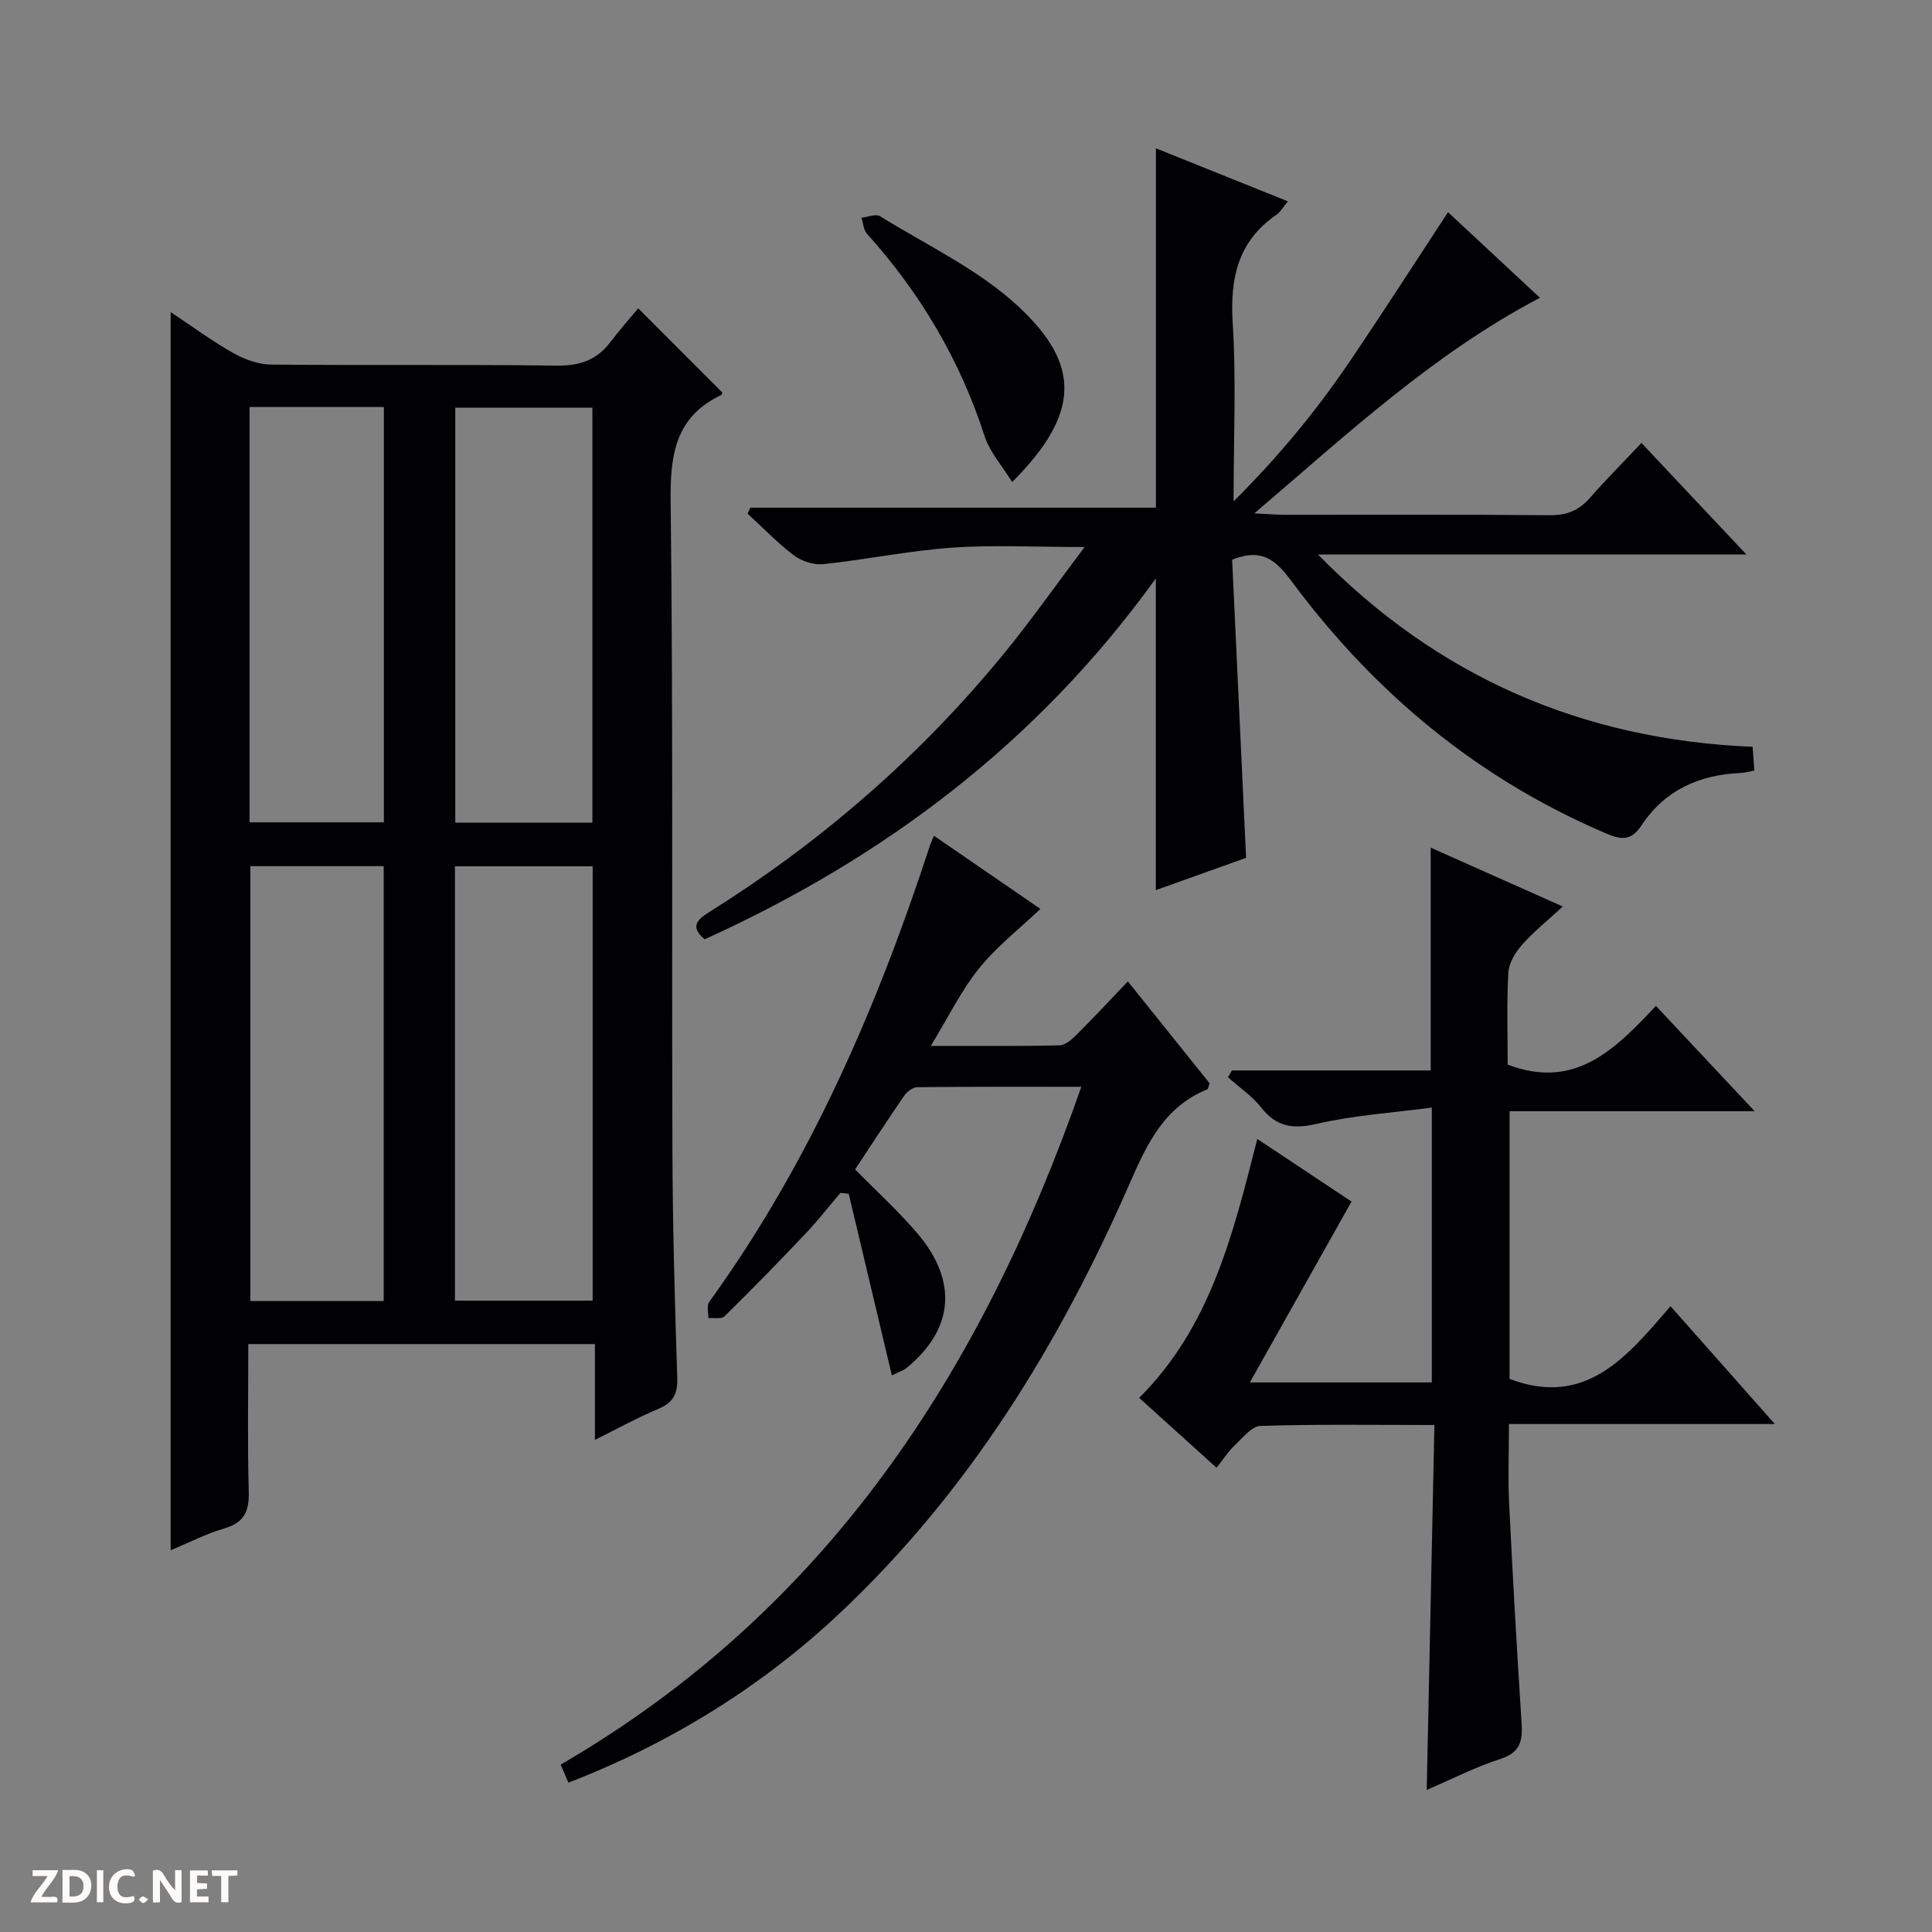 <svg enable-background="new 0 0 400 400" viewBox="0 0 400 400" xmlns="http://www.w3.org/2000/svg"><rect x="0" y="0" width="400" height="400" fill="#808080" stroke="none"/><g fill="#fcfbfa"><path d="m37.59 393.81c-.92.31-1.52.05-2-.78-.7-1.2-1.52-2.34-2.47-3.78v4.59c-.55.03-.95.05-1.41.07-.03-.37-.06-.64-.06-.91 0-1.91 0-3.81 0-5.7 1.13-.41 1.77-.03 2.29.91.62 1.11 1.38 2.14 2.31 3.19v-4.2h1.35v6.61z"/><path d="m12.94 393.88v-6.75c1.9.19 3.93-.54 5.37 1.29.8 1.01.78 2.88.03 3.97-1.37 1.97-3.4 1.51-6.4 1.49m2.45-1.22c2.04.12 2.92-.58 2.89-2.21-.03-1.51-.98-2.19-2.89-2z"/><path d="m11.81 393.87h-5.49c.68-2.18 2.47-3.48 3.51-5.45h-3.08v-1.21h5.29c-.71 2.13-2.44 3.48-3.47 5.51.86 0 1.63.04 2.39-.01.79-.05 1.14.21.85 1.16"/><path d="m39.33 393.86v-6.61h3.7v1.07h-2.22v1.52c.68.04 1.34.09 2.07.13v1.07c-.72.05-1.38.09-2.1.14v1.48h2.4v1.19h-3.85z"/><path d="m27.71 388.56c-1.15-.3-2.46-.61-3.1.64-.37.73-.41 1.93-.06 2.67.63 1.35 1.99.93 3.17.68.35.94-.01 1.32-.93 1.46-1.62.25-3.05-.27-3.76-1.48-.73-1.24-.6-3.03.31-4.17.88-1.11 2.71-1.7 4-1.16.32.13.44.74.65 1.12-.1.08-.19.16-.28.24"/><path d="m49.15 387.24v1.07c-.59.02-1.17.05-1.87.08v5.44h-1.48v-5.44h-1.85c-.05-.4-.08-.73-.13-1.15z"/><path d="m20.06 387.21h1.33v6.62h-1.33z"/><path d="m30.68 393.25c-.39.38-.8.79-1.05.76-.32-.05-.6-.45-.9-.7.26-.24.51-.64.8-.67.29-.04.62.3 1.15.61"/></g><path d="m35.33 64.61c4.46 2.97 8.56 6 12.97 8.49 2.33 1.32 5.18 2.35 7.8 2.38 19.66.2 39.32-.05 58.97.22 4.76.07 8.37-1.02 11.24-4.8 1.91-2.51 4.01-4.88 5.82-7.07 6.36 6.37 11.84 11.85 17.41 17.43.01-.01-.04.44-.26.54-9.52 4.56-10.55 12.42-10.43 22.12.53 44.81.21 89.62.37 134.43.05 15.64.49 31.28 1 46.91.11 3.34-.85 5.14-3.92 6.43-4.26 1.79-8.33 4.04-13.13 6.42 0-6.85 0-13.2 0-19.83-24.1 0-47.65 0-71.76 0 0 10.3-.19 20.43.09 30.55.12 4.09-.96 6.42-5.07 7.62-3.78 1.1-7.33 2.95-11.1 4.52 0-85.45 0-170.54 0-256.36zm87.37 204.67c0-30.16 0-60.03 0-89.92-9.68 0-19.06 0-28.51 0v89.92zm-43.26.08c0-30.38 0-60.23 0-90.03-9.45 0-18.52 0-27.61 0v90.03zm43.21-99.04c0-28.96 0-57.51 0-85.91-9.74 0-19.12 0-28.39 0v85.91zm-70.98-.07h27.81c0-28.85 0-57.36 0-85.98-9.41 0-18.48 0-27.81 0z" fill="#010104"/><path d="m259.7 106.29c3.03.15 4.64.29 6.25.29 18.33.02 36.66-.08 54.98.09 3.49.03 5.99-1.01 8.24-3.58 3.27-3.74 6.8-7.27 10.67-11.38 7.36 7.82 14.15 15.03 21.74 23.1-30.2 0-59.45 0-88.7 0 24.83 25.4 54.82 38.35 89.98 39.81.13 1.77.23 3.22.36 4.92-1.13.2-2.06.47-3 .51-8.49.38-15.58 3.61-20.33 10.79-2.16 3.27-4.15 3.09-7.36 1.72-26.23-11.18-47.42-28.65-64.46-51.33-3.09-4.12-5.91-8.24-12.97-5.34.94 20.03 1.9 40.57 2.89 61.72-6.04 2.16-12.33 4.4-18.69 6.68 0-21.56 0-42.6 0-64.53-24.39 33.87-56.07 57.78-93.41 74.71-3.06-2.56-1.58-4.05.89-5.6 23.33-14.61 43.85-32.45 61.26-53.78 5.45-6.67 10.42-13.74 16.51-21.83-10.1 0-18.82-.48-27.47.13-8.91.63-17.73 2.47-26.62 3.41-1.97.21-4.48-.6-6.09-1.82-3.43-2.58-6.42-5.73-9.6-8.65.19-.41.39-.81.58-1.22h83.97c0-25.01 0-49.39 0-74.4 8.96 3.6 17.9 7.19 27.33 10.98-1.08 1.3-1.56 2.21-2.31 2.72-8.04 5.5-9.71 13.17-9.12 22.49.75 11.74.18 23.57.18 36.9 9.64-9.6 17.3-19 24.13-29.08 6.8-10.05 13.36-20.26 20.27-30.79 6.16 5.74 12.42 11.57 19.02 17.72-22.06 11.61-39.75 28.09-59.12 44.64z" fill="#010104"/><path d="m363.28 230.06c-17.78 0-34.09 0-50.74 0v55.43c15.84 6 24.36-4.69 33.33-15.05 7.28 8.22 14.08 15.91 21.59 24.39-18.79 0-36.77 0-55.05 0 0 5.96-.22 11.25.04 16.51.74 15.1 1.6 30.2 2.57 45.29.24 3.67-.16 6.17-4.33 7.52-5.17 1.66-10.06 4.19-15.3 6.43.53-25.31 1.06-50.17 1.59-75.55-12.46 0-24.24-.18-36.01.19-1.83.06-3.7 2.48-5.35 4.03-1.32 1.25-2.32 2.83-3.75 4.63-5.67-5.12-10.69-9.66-16.02-14.47 14.75-14.65 19.45-33.89 24.46-53.6 6.94 4.61 13.67 9.08 19.51 12.96-6.94 12.35-13.71 24.4-21.05 37.45h37.67c0-18.67 0-37.19 0-56.91-8.16 1.08-16.1 1.59-23.76 3.36-4.97 1.15-8.39.68-11.58-3.39-1.88-2.4-4.55-4.18-6.86-6.24.27-.47.54-.94.81-1.41h41.16c0-15.49 0-30.37 0-46.13 8.99 4 17.82 7.93 27.35 12.18-3.13 2.89-6.05 5.23-8.49 7.99-1.38 1.55-2.68 3.76-2.79 5.74-.35 6.46-.13 12.94-.13 19.01 13.9 5.29 22.19-3.11 30.69-12.16 6.71 7.14 13.1 13.96 20.44 21.8z" fill="#010104"/><path d="m193.36 173.03c7.59 5.22 14.84 10.2 22.04 15.15-4.36 4.15-9.07 7.8-12.7 12.32-3.7 4.6-6.34 10.05-9.99 16.04 9.44 0 18.04.09 26.63-.11 1.24-.03 2.64-1.28 3.64-2.29 3.42-3.4 6.7-6.94 10.53-10.95 5.94 7.4 11.5 14.33 16.94 21.11-.27.67-.31 1.17-.52 1.25-8.74 3.55-12.35 11.02-15.9 19.15-14.64 33.52-33.49 64.29-60.46 89.57-15.54 14.57-34.33 26.49-55.89 34.81-.52-1.21-1.04-2.43-1.6-3.74 55.13-32 87.16-81.3 107.8-140.33-11.73 0-22.83-.04-33.93.08-.93.01-2.14.89-2.71 1.72-3.49 5.06-6.83 10.22-10.2 15.3 4.47 4.56 9.04 8.69 12.98 13.35 8.36 9.9 7.4 19.79-2.33 27.77-.6.49-1.42.73-3.04 1.53-3.04-12.79-5.99-25.19-8.93-37.6-.57-.06-1.15-.12-1.72-.19-2.4 2.83-4.68 5.77-7.23 8.45-5.49 5.79-11.07 11.51-16.76 17.1-.63.62-2.21.28-3.35.38.03-1.13-.38-2.58.16-3.33 20.88-28.87 34.81-61.09 45.79-94.74.17-.44.38-.9.75-1.8z" fill="#010104"/><path d="m209.55 99.8c-2.05-3.34-4.63-6.2-5.71-9.53-5.09-15.77-13.31-29.61-24.35-41.88-.72-.8-.77-2.2-1.13-3.31 1.3-.14 2.96-.86 3.84-.32 9.71 6.03 20.43 11.04 28.66 18.71 12.79 11.9 12.99 22.05-1.31 36.33z" fill="#010104"/></svg>